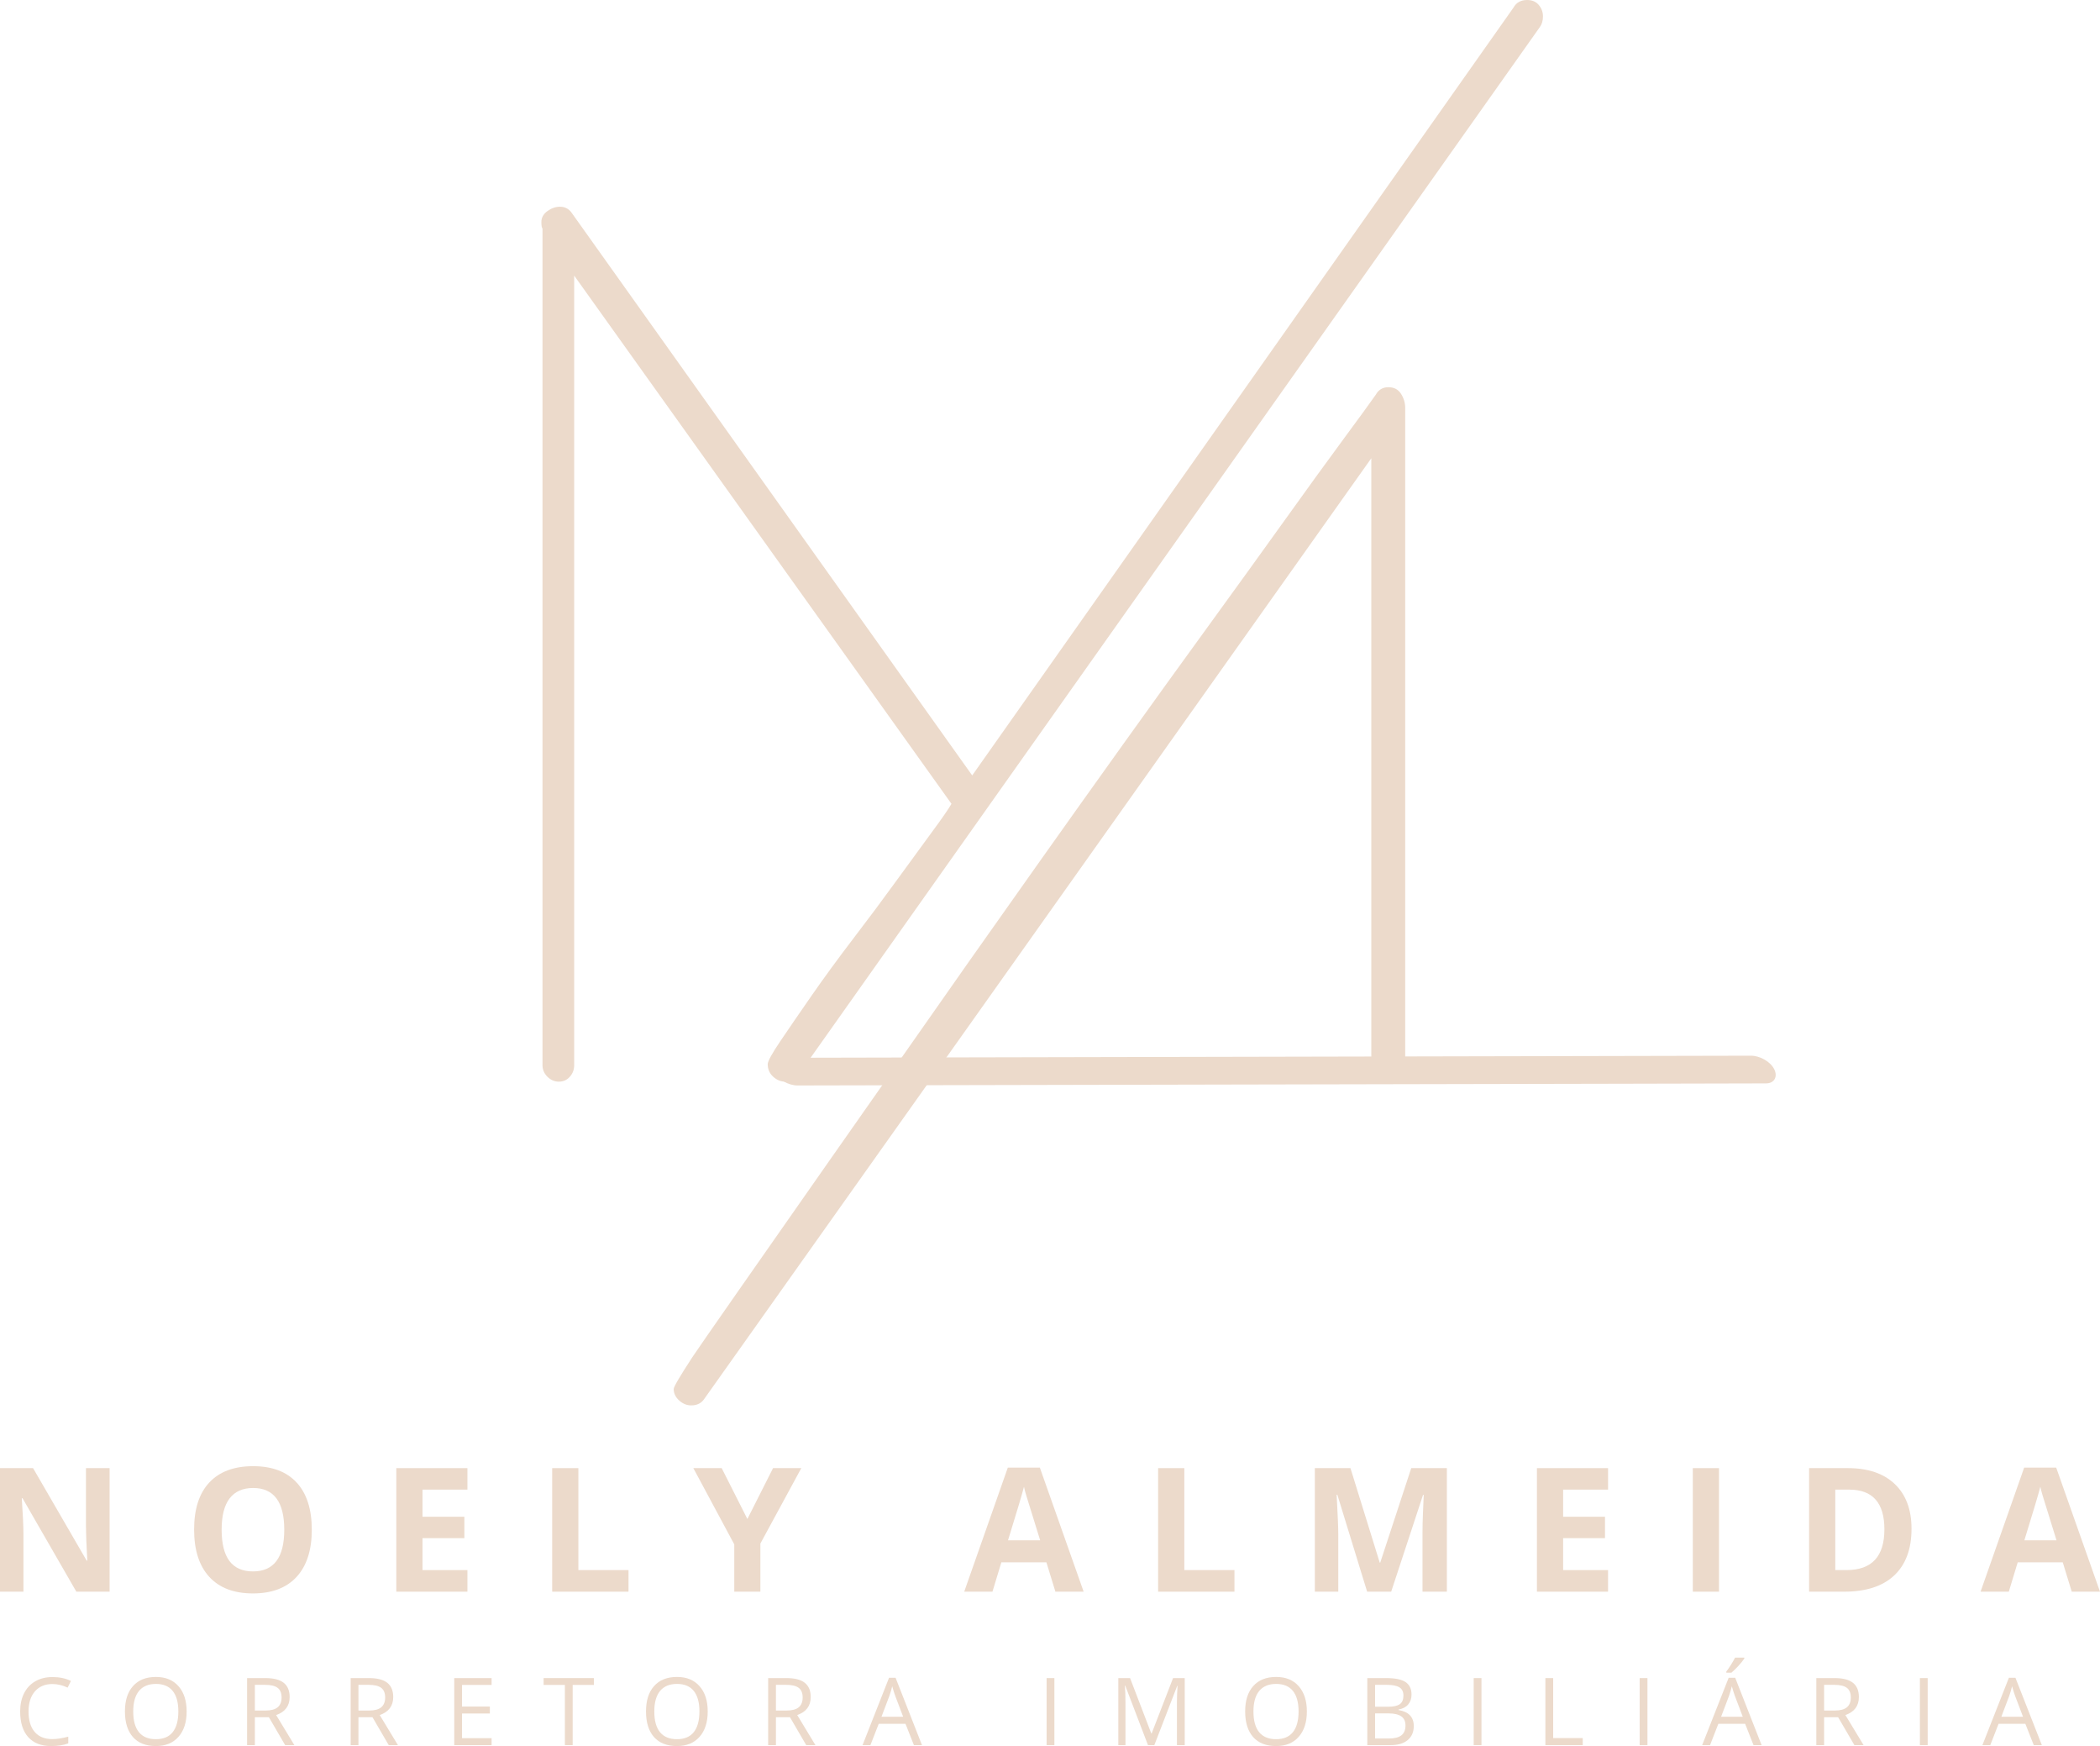 <svg xmlns:inkscape="http://www.inkscape.org/namespaces/inkscape" xmlns:sodipodi="http://sodipodi.sourceforge.net/DTD/sodipodi-0.dtd" xmlns="http://www.w3.org/2000/svg" xmlns:svg="http://www.w3.org/2000/svg" width="427.498" viewBox="0 0 320.624 266.512" height="355.349" preserveAspectRatio="xMidYMid" id="svg114" sodipodi:docname="NOELY ALMEIDA.svg" inkscape:version="1.3.2 (091e20e, 2023-11-25, custom)" xml:space="preserve"><defs id="defs6"><clipPath id="ad58badc1a-0"><path d="M 108.641,48.387 H 261.641 V 262.887 H 108.641 Z m 0,0" clip-rule="nonzero" id="path1-5"></path></clipPath><clipPath id="c322693710-9"><path d="m 143,208 h 218 v 7 H 143 Z m 0,0" clip-rule="nonzero" id="path2-7"></path></clipPath><clipPath id="a0155b6443-7"><path d="m 143.617,218.473 -0.18,-9.746 217.465,-3.984 0.18,9.75 z m 0,0" clip-rule="nonzero" id="path3-6"></path></clipPath><clipPath id="30cbd46e71-7"><path d="m 143.617,218.473 -0.18,-9.746 217.465,-3.984 0.18,9.75 z m 0,0" clip-rule="nonzero" id="path4-0"></path></clipPath></defs><g id="g114-6" transform="translate(-33.746,-54.871)" style="fill:#ecdacb;fill-opacity:1"><g fill="#ecdacb" fill-opacity="1" id="g9-5" transform="translate(7.734,6.484)" style="fill:#ecdacb;fill-opacity:1"><g transform="translate(23.637,291.335)" id="g8-5" style="fill:#ecdacb;fill-opacity:1"><g id="g7-1" style="fill:#ecdacb;fill-opacity:1"><path d="M 19.109,0 H 14.031 L 5.812,-14.266 H 5.703 c 0.164,2.523 0.25,4.32 0.25,5.391 V 0 H 2.375 v -18.859 h 5.047 l 8.188,14.125 h 0.094 C 15.566,-7.18 15.5,-8.914 15.5,-9.938 v -8.922 h 3.609 z m 0,0" id="path7-9" style="fill:#ecdacb;fill-opacity:1"></path></g></g></g><g fill="#ecdacb" fill-opacity="1" id="g12-2" transform="translate(7.734,6.484)" style="fill:#ecdacb;fill-opacity:1"><g transform="translate(54.116,291.335)" id="g11-7" style="fill:#ecdacb;fill-opacity:1"><g id="g10-1" style="fill:#ecdacb;fill-opacity:1"><path d="m 19.5,-9.453 c 0,3.117 -0.777,5.516 -2.328,7.203 -1.555,1.68 -3.773,2.516 -6.656,2.516 -2.887,0 -5.105,-0.836 -6.656,-2.516 C 2.305,-3.938 1.531,-6.348 1.531,-9.484 c 0,-3.133 0.773,-5.531 2.328,-7.188 1.551,-1.656 3.781,-2.484 6.688,-2.484 2.895,0 5.109,0.836 6.641,2.5 1.539,1.668 2.312,4.07 2.312,7.203 z m -13.766,0 c 0,2.105 0.395,3.695 1.188,4.766 0.801,1.062 2,1.594 3.594,1.594 3.188,0 4.781,-2.117 4.781,-6.359 0,-4.25 -1.586,-6.375 -4.75,-6.375 -1.594,0 -2.797,0.539 -3.609,1.609 -0.805,1.062 -1.203,2.652 -1.203,4.766 z m 0,0" id="path9-2" style="fill:#ecdacb;fill-opacity:1"></path></g></g></g><g fill="#ecdacb" fill-opacity="1" id="g15-7" transform="translate(7.734,6.484)" style="fill:#ecdacb;fill-opacity:1"><g transform="translate(84.143,291.335)" id="g14-8" style="fill:#ecdacb;fill-opacity:1"><g id="g13-1" style="fill:#ecdacb;fill-opacity:1"><path d="M 13.234,0 H 2.375 v -18.859 h 10.859 v 3.281 H 6.375 v 4.141 h 6.391 v 3.266 H 6.375 v 4.875 h 6.859 z m 0,0" id="path12-5" style="fill:#ecdacb;fill-opacity:1"></path></g></g></g><g fill="#ecdacb" fill-opacity="1" id="g18-3" transform="translate(7.734,6.484)" style="fill:#ecdacb;fill-opacity:1"><g transform="translate(107.942,291.335)" id="g17-4" style="fill:#ecdacb;fill-opacity:1"><g id="g16-3" style="fill:#ecdacb;fill-opacity:1"><path d="m 2.375,0 v -18.859 h 4 v 15.562 h 7.656 V 0 Z m 0,0" id="path15-4" style="fill:#ecdacb;fill-opacity:1"></path></g></g></g><g fill="#ecdacb" fill-opacity="1" id="g21-2" transform="translate(7.734,6.484)" style="fill:#ecdacb;fill-opacity:1"><g transform="translate(131.87,291.335)" id="g20-6" style="fill:#ecdacb;fill-opacity:1"><g id="g19-9" style="fill:#ecdacb;fill-opacity:1"><path d="m 8.25,-11.094 3.922,-7.766 h 4.312 l -6.25,11.516 V 0 H 6.25 V -7.219 L 0,-18.859 h 4.328 z m 0,0" id="path18-3" style="fill:#ecdacb;fill-opacity:1"></path></g></g></g><g fill="#ecdacb" fill-opacity="1" id="g27-2" transform="translate(7.734,6.484)" style="fill:#ecdacb;fill-opacity:1"><g transform="translate(173.227,291.335)" id="g26-8" style="fill:#ecdacb;fill-opacity:1"><g id="g25-2" style="fill:#ecdacb;fill-opacity:1"><path d="m 13.922,0 -1.375,-4.484 h -6.875 L 4.312,0 H 0 l 6.656,-18.938 h 4.891 L 18.234,0 Z M 11.594,-7.844 C 10.332,-11.914 9.617,-14.219 9.453,-14.75 9.297,-15.281 9.188,-15.703 9.125,-16.016 8.844,-14.91 8.031,-12.188 6.688,-7.844 Z m 0,0" id="path24-2" style="fill:#ecdacb;fill-opacity:1"></path></g></g></g><g fill="#ecdacb" fill-opacity="1" id="g30-4" transform="translate(7.734,6.484)" style="fill:#ecdacb;fill-opacity:1"><g transform="translate(200.457,291.335)" id="g29-6" style="fill:#ecdacb;fill-opacity:1"><g id="g28-8" style="fill:#ecdacb;fill-opacity:1"><path d="m 2.375,0 v -18.859 h 4 v 15.562 h 7.656 V 0 Z m 0,0" id="path27-9" style="fill:#ecdacb;fill-opacity:1"></path></g></g></g><g fill="#ecdacb" fill-opacity="1" id="g33-9" transform="translate(7.734,6.484)" style="fill:#ecdacb;fill-opacity:1"><g transform="translate(224.385,291.335)" id="g32-3" style="fill:#ecdacb;fill-opacity:1"><g id="g31-5" style="fill:#ecdacb;fill-opacity:1"><path d="M 10.359,0 5.812,-14.797 H 5.703 c 0.164,3.012 0.25,5.023 0.25,6.031 V 0 H 2.375 V -18.859 H 7.812 L 12.281,-4.438 h 0.078 l 4.734,-14.422 h 5.438 V 0 H 18.812 v -8.922 c 0,-0.426 0.004,-0.914 0.016,-1.469 0.008,-0.551 0.066,-2.008 0.172,-4.375 h -0.109 L 14.031,0 Z m 0,0" id="path30-5" style="fill:#ecdacb;fill-opacity:1"></path></g></g></g><g fill="#ecdacb" fill-opacity="1" id="g36-8" transform="translate(7.734,6.484)" style="fill:#ecdacb;fill-opacity:1"><g transform="translate(258.293,291.335)" id="g35-9" style="fill:#ecdacb;fill-opacity:1"><g id="g34-7" style="fill:#ecdacb;fill-opacity:1"><path d="M 13.234,0 H 2.375 v -18.859 h 10.859 v 3.281 H 6.375 v 4.141 h 6.391 v 3.266 H 6.375 v 4.875 h 6.859 z m 0,0" id="path33-2" style="fill:#ecdacb;fill-opacity:1"></path></g></g></g><g fill="#ecdacb" fill-opacity="1" id="g39-4" transform="translate(7.734,6.484)" style="fill:#ecdacb;fill-opacity:1"><g transform="translate(282.092,291.335)" id="g38-9" style="fill:#ecdacb;fill-opacity:1"><g id="g37-0" style="fill:#ecdacb;fill-opacity:1"><path d="m 2.375,0 v -18.859 h 4 V 0 Z m 0,0" id="path36-1" style="fill:#ecdacb;fill-opacity:1"></path></g></g></g><g fill="#ecdacb" fill-opacity="1" id="g42-7" transform="translate(7.734,6.484)" style="fill:#ecdacb;fill-opacity:1"><g transform="translate(299.844,291.335)" id="g41-6" style="fill:#ecdacb;fill-opacity:1"><g id="g40-9" style="fill:#ecdacb;fill-opacity:1"><path d="m 18.016,-9.609 c 0,3.105 -0.887,5.484 -2.656,7.141 C 13.598,-0.82 11.051,0 7.719,0 H 2.375 v -18.859 h 5.922 c 3.082,0 5.473,0.812 7.172,2.438 1.695,1.625 2.547,3.898 2.547,6.812 z M 13.875,-9.516 c 0,-4.039 -1.793,-6.062 -5.375,-6.062 H 6.375 v 12.281 h 1.719 c 3.852,0 5.781,-2.07 5.781,-6.219 z m 0,0" id="path39-3" style="fill:#ecdacb;fill-opacity:1"></path></g></g></g><g fill="#ecdacb" fill-opacity="1" id="g45-7" transform="translate(7.734,6.484)" style="fill:#ecdacb;fill-opacity:1"><g transform="translate(328.401,291.335)" id="g44-6" style="fill:#ecdacb;fill-opacity:1"><g id="g43-1" style="fill:#ecdacb;fill-opacity:1"><path d="m 13.922,0 -1.375,-4.484 h -6.875 L 4.312,0 H 0 l 6.656,-18.938 h 4.891 L 18.234,0 Z M 11.594,-7.844 C 10.332,-11.914 9.617,-14.219 9.453,-14.75 9.297,-15.281 9.188,-15.703 9.125,-16.016 8.844,-14.91 8.031,-12.188 6.688,-7.844 Z m 0,0" id="path42-3" style="fill:#ecdacb;fill-opacity:1"></path></g></g></g><g fill="#ecdacb" fill-opacity="1" id="g48-4" transform="translate(7.734,6.484)" style="fill:#ecdacb;fill-opacity:1"><g transform="translate(28.214,314.758)" id="g47-7" style="fill:#ecdacb;fill-opacity:1"><g id="g46-2" style="fill:#ecdacb;fill-opacity:1"><path d="m 5.797,-9.328 c -1.125,0 -2.016,0.375 -2.672,1.125 -0.648,0.75 -0.969,1.777 -0.969,3.078 0,1.344 0.312,2.383 0.938,3.109 0.625,0.73 1.52,1.094 2.688,1.094 0.707,0 1.52,-0.125 2.438,-0.375 v 1.031 c -0.711,0.27 -1.586,0.406 -2.625,0.406 -1.512,0 -2.68,-0.457 -3.5,-1.375 -0.812,-0.914 -1.219,-2.219 -1.219,-3.906 0,-1.051 0.195,-1.973 0.594,-2.766 0.395,-0.789 0.961,-1.398 1.703,-1.828 0.75,-0.438 1.629,-0.656 2.641,-0.656 1.07,0 2.008,0.199 2.812,0.594 l -0.5,1.016 C 7.344,-9.145 6.566,-9.328 5.797,-9.328 Z m 0,0" id="path45-7" style="fill:#ecdacb;fill-opacity:1"></path></g></g></g><g fill="#ecdacb" fill-opacity="1" id="g51-5" transform="translate(7.734,6.484)" style="fill:#ecdacb;fill-opacity:1"><g transform="translate(44.211,314.758)" id="g50-3" style="fill:#ecdacb;fill-opacity:1"><g id="g49-4" style="fill:#ecdacb;fill-opacity:1"><path d="m 10.297,-5.141 c 0,1.648 -0.418,2.938 -1.25,3.875 -0.824,0.938 -1.977,1.406 -3.453,1.406 -1.512,0 -2.68,-0.457 -3.5,-1.375 C 1.281,-2.16 0.875,-3.461 0.875,-5.141 c 0,-1.664 0.41,-2.957 1.234,-3.875 0.82,-0.926 1.988,-1.391 3.5,-1.391 1.469,0 2.613,0.469 3.438,1.406 0.832,0.938 1.25,2.227 1.25,3.859 z m -8.156,0 c 0,1.398 0.289,2.453 0.875,3.172 0.594,0.711 1.453,1.062 2.578,1.062 1.133,0 1.988,-0.352 2.562,-1.062 0.582,-0.719 0.875,-1.773 0.875,-3.172 0,-1.375 -0.289,-2.414 -0.859,-3.125 -0.574,-0.719 -1.43,-1.078 -2.562,-1.078 -1.137,0 -2,0.359 -2.594,1.078 -0.586,0.719 -0.875,1.762 -0.875,3.125 z m 0,0" id="path48-4" style="fill:#ecdacb;fill-opacity:1"></path></g></g></g><g fill="#ecdacb" fill-opacity="1" id="g54-7" transform="translate(7.734,6.484)" style="fill:#ecdacb;fill-opacity:1"><g transform="translate(62.33,314.758)" id="g53-8" style="fill:#ecdacb;fill-opacity:1"><g id="g52-3" style="fill:#ecdacb;fill-opacity:1"><path d="M 2.594,-4.266 V 0 h -1.188 v -10.234 h 2.812 c 1.25,0 2.176,0.242 2.781,0.719 0.602,0.48 0.906,1.203 0.906,2.172 0,1.355 -0.688,2.273 -2.062,2.75 L 8.625,0 H 7.219 L 4.734,-4.266 Z m 0,-1.016 h 1.641 c 0.832,0 1.445,-0.164 1.844,-0.5 0.395,-0.332 0.594,-0.832 0.594,-1.5 C 6.672,-7.957 6.469,-8.445 6.062,-8.75 5.664,-9.051 5.023,-9.203 4.141,-9.203 H 2.594 Z m 0,0" id="path51-7" style="fill:#ecdacb;fill-opacity:1"></path></g></g></g><g fill="#ecdacb" fill-opacity="1" id="g57-3" transform="translate(7.734,6.484)" style="fill:#ecdacb;fill-opacity:1"><g transform="translate(78.144,314.758)" id="g56-7" style="fill:#ecdacb;fill-opacity:1"><g id="g55-9" style="fill:#ecdacb;fill-opacity:1"><path d="M 2.594,-4.266 V 0 h -1.188 v -10.234 h 2.812 c 1.25,0 2.176,0.242 2.781,0.719 0.602,0.48 0.906,1.203 0.906,2.172 0,1.355 -0.688,2.273 -2.062,2.75 L 8.625,0 H 7.219 L 4.734,-4.266 Z m 0,-1.016 h 1.641 c 0.832,0 1.445,-0.164 1.844,-0.5 0.395,-0.332 0.594,-0.832 0.594,-1.5 C 6.672,-7.957 6.469,-8.445 6.062,-8.75 5.664,-9.051 5.023,-9.203 4.141,-9.203 H 2.594 Z m 0,0" id="path54-0" style="fill:#ecdacb;fill-opacity:1"></path></g></g></g><g fill="#ecdacb" fill-opacity="1" id="g60-4" transform="translate(7.734,6.484)" style="fill:#ecdacb;fill-opacity:1"><g transform="translate(93.959,314.758)" id="g59-2" style="fill:#ecdacb;fill-opacity:1"><g id="g58-2" style="fill:#ecdacb;fill-opacity:1"><path d="M 7.109,0 H 1.406 V -10.234 H 7.109 V -9.188 H 2.594 v 3.297 h 4.25 v 1.062 h -4.25 V -1.062 h 4.516 z m 0,0" id="path57-1" style="fill:#ecdacb;fill-opacity:1"></path></g></g></g><g fill="#ecdacb" fill-opacity="1" id="g63-5" transform="translate(7.734,6.484)" style="fill:#ecdacb;fill-opacity:1"><g transform="translate(108.884,314.758)" id="g62-2" style="fill:#ecdacb;fill-opacity:1"><g id="g61-7" style="fill:#ecdacb;fill-opacity:1"><path d="M 4.562,0 H 3.375 v -9.188 h -3.25 v -1.047 H 7.797 V -9.188 H 4.562 Z m 0,0" id="path60-1" style="fill:#ecdacb;fill-opacity:1"></path></g></g></g><g fill="#ecdacb" fill-opacity="1" id="g66-8" transform="translate(7.734,6.484)" style="fill:#ecdacb;fill-opacity:1"><g transform="translate(123.768,314.758)" id="g65-1" style="fill:#ecdacb;fill-opacity:1"><g id="g64-6" style="fill:#ecdacb;fill-opacity:1"><path d="m 10.297,-5.141 c 0,1.648 -0.418,2.938 -1.25,3.875 -0.824,0.938 -1.977,1.406 -3.453,1.406 -1.512,0 -2.68,-0.457 -3.5,-1.375 C 1.281,-2.16 0.875,-3.461 0.875,-5.141 c 0,-1.664 0.41,-2.957 1.234,-3.875 0.82,-0.926 1.988,-1.391 3.5,-1.391 1.469,0 2.613,0.469 3.438,1.406 0.832,0.938 1.25,2.227 1.25,3.859 z m -8.156,0 c 0,1.398 0.289,2.453 0.875,3.172 0.594,0.711 1.453,1.062 2.578,1.062 1.133,0 1.988,-0.352 2.562,-1.062 0.582,-0.719 0.875,-1.773 0.875,-3.172 0,-1.375 -0.289,-2.414 -0.859,-3.125 -0.574,-0.719 -1.43,-1.078 -2.562,-1.078 -1.137,0 -2,0.359 -2.594,1.078 -0.586,0.719 -0.875,1.762 -0.875,3.125 z m 0,0" id="path63-2" style="fill:#ecdacb;fill-opacity:1"></path></g></g></g><g fill="#ecdacb" fill-opacity="1" id="g69-6" transform="translate(7.734,6.484)" style="fill:#ecdacb;fill-opacity:1"><g transform="translate(141.887,314.758)" id="g68-0" style="fill:#ecdacb;fill-opacity:1"><g id="g67-8" style="fill:#ecdacb;fill-opacity:1"><path d="M 2.594,-4.266 V 0 h -1.188 v -10.234 h 2.812 c 1.25,0 2.176,0.242 2.781,0.719 0.602,0.48 0.906,1.203 0.906,2.172 0,1.355 -0.688,2.273 -2.062,2.75 L 8.625,0 H 7.219 L 4.734,-4.266 Z m 0,-1.016 h 1.641 c 0.832,0 1.445,-0.164 1.844,-0.5 0.395,-0.332 0.594,-0.832 0.594,-1.5 C 6.672,-7.957 6.469,-8.445 6.062,-8.75 5.664,-9.051 5.023,-9.203 4.141,-9.203 H 2.594 Z m 0,0" id="path66-8" style="fill:#ecdacb;fill-opacity:1"></path></g></g></g><g fill="#ecdacb" fill-opacity="1" id="g72-8" transform="translate(7.734,6.484)" style="fill:#ecdacb;fill-opacity:1"><g transform="translate(157.702,314.758)" id="g71-1" style="fill:#ecdacb;fill-opacity:1"><g id="g70-2" style="fill:#ecdacb;fill-opacity:1"><path d="M 7.844,0 6.562,-3.25 H 2.469 L 1.203,0 H 0 l 4.047,-10.281 h 1 L 9.078,0 Z M 6.203,-4.328 5,-7.5 C 4.852,-7.906 4.695,-8.398 4.531,-8.984 4.426,-8.535 4.281,-8.039 4.094,-7.5 l -1.203,3.172 z m 0,0" id="path69-3" style="fill:#ecdacb;fill-opacity:1"></path></g></g></g><g fill="#ecdacb" fill-opacity="1" id="g78-3" transform="translate(7.734,6.484)" style="fill:#ecdacb;fill-opacity:1"><g transform="translate(184.4,314.758)" id="g77-0" style="fill:#ecdacb;fill-opacity:1"><g id="g76-9" style="fill:#ecdacb;fill-opacity:1"><path d="m 1.406,0 v -10.234 h 1.188 V 0 Z m 0,0" id="path75-9" style="fill:#ecdacb;fill-opacity:1"></path></g></g></g><g fill="#ecdacb" fill-opacity="1" id="g81-5" transform="translate(7.734,6.484)" style="fill:#ecdacb;fill-opacity:1"><g transform="translate(195.347,314.758)" id="g80-0" style="fill:#ecdacb;fill-opacity:1"><g id="g79-4" style="fill:#ecdacb;fill-opacity:1"><path d="M 5.938,0 2.469,-9.078 H 2.406 C 2.469,-8.359 2.5,-7.504 2.5,-6.516 V 0 H 1.406 v -10.234 h 1.797 l 3.234,8.438 H 6.5 l 3.266,-8.438 h 1.781 V 0 h -1.188 v -6.594 c 0,-0.758 0.031,-1.582 0.094,-2.469 H 10.406 L 6.906,0 Z m 0,0" id="path78-3" style="fill:#ecdacb;fill-opacity:1"></path></g></g></g><g fill="#ecdacb" fill-opacity="1" id="g84-0" transform="translate(7.734,6.484)" style="fill:#ecdacb;fill-opacity:1"><g transform="translate(215.245,314.758)" id="g83-8" style="fill:#ecdacb;fill-opacity:1"><g id="g82-0" style="fill:#ecdacb;fill-opacity:1"><path d="m 10.297,-5.141 c 0,1.648 -0.418,2.938 -1.25,3.875 -0.824,0.938 -1.977,1.406 -3.453,1.406 -1.512,0 -2.68,-0.457 -3.5,-1.375 C 1.281,-2.16 0.875,-3.461 0.875,-5.141 c 0,-1.664 0.41,-2.957 1.234,-3.875 0.82,-0.926 1.988,-1.391 3.5,-1.391 1.469,0 2.613,0.469 3.438,1.406 0.832,0.938 1.25,2.227 1.25,3.859 z m -8.156,0 c 0,1.398 0.289,2.453 0.875,3.172 0.594,0.711 1.453,1.062 2.578,1.062 1.133,0 1.988,-0.352 2.562,-1.062 0.582,-0.719 0.875,-1.773 0.875,-3.172 0,-1.375 -0.289,-2.414 -0.859,-3.125 -0.574,-0.719 -1.43,-1.078 -2.562,-1.078 -1.137,0 -2,0.359 -2.594,1.078 -0.586,0.719 -0.875,1.762 -0.875,3.125 z m 0,0" id="path81-5" style="fill:#ecdacb;fill-opacity:1"></path></g></g></g><g fill="#ecdacb" fill-opacity="1" id="g87-1" transform="translate(7.734,6.484)" style="fill:#ecdacb;fill-opacity:1"><g transform="translate(233.364,314.758)" id="g86-1" style="fill:#ecdacb;fill-opacity:1"><g id="g85-8" style="fill:#ecdacb;fill-opacity:1"><path d="m 1.406,-10.234 h 2.891 c 1.363,0 2.348,0.203 2.953,0.609 0.602,0.406 0.906,1.047 0.906,1.922 0,0.605 -0.172,1.105 -0.516,1.5 -0.336,0.398 -0.824,0.652 -1.469,0.766 v 0.078 C 7.723,-5.098 8.5,-4.281 8.5,-2.906 8.5,-2 8.188,-1.285 7.562,-0.766 6.945,-0.254 6.086,0 4.984,0 H 1.406 Z m 1.188,4.375 H 4.562 c 0.832,0 1.43,-0.129 1.797,-0.391 0.375,-0.258 0.562,-0.703 0.562,-1.328 0,-0.582 -0.211,-1 -0.625,-1.25 -0.406,-0.25 -1.059,-0.375 -1.953,-0.375 h -1.75 z m 0,1.016 v 3.828 h 2.141 c 0.82,0 1.441,-0.156 1.859,-0.469 C 7.02,-1.805 7.234,-2.312 7.234,-3 7.234,-3.633 7.02,-4.098 6.594,-4.391 6.164,-4.691 5.516,-4.844 4.641,-4.844 Z m 0,0" id="path84-9" style="fill:#ecdacb;fill-opacity:1"></path></g></g></g><g fill="#ecdacb" fill-opacity="1" id="g90-6" transform="translate(7.734,6.484)" style="fill:#ecdacb;fill-opacity:1"><g transform="translate(249.606,314.758)" id="g89-1" style="fill:#ecdacb;fill-opacity:1"><g id="g88-7" style="fill:#ecdacb;fill-opacity:1"><path d="m 1.406,0 v -10.234 h 1.188 V 0 Z m 0,0" id="path87-4" style="fill:#ecdacb;fill-opacity:1"></path></g></g></g><g fill="#ecdacb" fill-opacity="1" id="g93-3" transform="translate(7.734,6.484)" style="fill:#ecdacb;fill-opacity:1"><g transform="translate(260.554,314.758)" id="g92-0" style="fill:#ecdacb;fill-opacity:1"><g id="g91-1" style="fill:#ecdacb;fill-opacity:1"><path d="m 1.406,0 v -10.234 h 1.188 v 9.156 H 7.109 V 0 Z m 0,0" id="path90-2" style="fill:#ecdacb;fill-opacity:1"></path></g></g></g><g fill="#ecdacb" fill-opacity="1" id="g96-1" transform="translate(7.734,6.484)" style="fill:#ecdacb;fill-opacity:1"><g transform="translate(274.947,314.758)" id="g95-0" style="fill:#ecdacb;fill-opacity:1"><g id="g94-2" style="fill:#ecdacb;fill-opacity:1"><path d="m 1.406,0 v -10.234 h 1.188 V 0 Z m 0,0" id="path93-0" style="fill:#ecdacb;fill-opacity:1"></path></g></g></g><g fill="#ecdacb" fill-opacity="1" id="g99-9" transform="translate(7.734,6.484)" style="fill:#ecdacb;fill-opacity:1"><g transform="translate(285.894,314.758)" id="g98-3" style="fill:#ecdacb;fill-opacity:1"><g id="g97-4" style="fill:#ecdacb;fill-opacity:1"><path d="M 7.844,0 6.562,-3.25 H 2.469 L 1.203,0 H 0 l 4.047,-10.281 h 1 L 9.078,0 Z M 6.203,-4.328 5,-7.5 C 4.852,-7.906 4.695,-8.398 4.531,-8.984 4.426,-8.535 4.281,-8.039 4.094,-7.5 L 2.891,-4.328 Z M 3.688,-11.234 c 0.227,-0.289 0.469,-0.641 0.719,-1.047 0.258,-0.414 0.469,-0.773 0.625,-1.078 H 6.438 v 0.141 c -0.199,0.305 -0.5,0.68 -0.906,1.125 -0.406,0.438 -0.762,0.781 -1.062,1.031 H 3.688 Z m 0,0" id="path96-9" style="fill:#ecdacb;fill-opacity:1"></path></g></g></g><g fill="#ecdacb" fill-opacity="1" id="g102-0" transform="translate(7.734,6.484)" style="fill:#ecdacb;fill-opacity:1"><g transform="translate(301.918,314.758)" id="g101-8" style="fill:#ecdacb;fill-opacity:1"><g id="g100-5" style="fill:#ecdacb;fill-opacity:1"><path d="M 2.594,-4.266 V 0 h -1.188 v -10.234 h 2.812 c 1.25,0 2.176,0.242 2.781,0.719 0.602,0.48 0.906,1.203 0.906,2.172 0,1.355 -0.688,2.273 -2.062,2.75 L 8.625,0 H 7.219 L 4.734,-4.266 Z m 0,-1.016 h 1.641 c 0.832,0 1.445,-0.164 1.844,-0.5 0.395,-0.332 0.594,-0.832 0.594,-1.5 C 6.672,-7.957 6.469,-8.445 6.062,-8.75 5.664,-9.051 5.023,-9.203 4.141,-9.203 H 2.594 Z m 0,0" id="path99-5" style="fill:#ecdacb;fill-opacity:1"></path></g></g></g><g fill="#ecdacb" fill-opacity="1" id="g105-2" transform="translate(7.734,6.484)" style="fill:#ecdacb;fill-opacity:1"><g transform="translate(317.733,314.758)" id="g104-4" style="fill:#ecdacb;fill-opacity:1"><g id="g103-2" style="fill:#ecdacb;fill-opacity:1"><path d="m 1.406,0 v -10.234 h 1.188 V 0 Z m 0,0" id="path102-6" style="fill:#ecdacb;fill-opacity:1"></path></g></g></g><g fill="#ecdacb" fill-opacity="1" id="g108-0" transform="translate(7.734,6.484)" style="fill:#ecdacb;fill-opacity:1"><g transform="translate(328.68,314.758)" id="g107-9" style="fill:#ecdacb;fill-opacity:1"><g id="g106-7" style="fill:#ecdacb;fill-opacity:1"><path d="M 7.844,0 6.562,-3.25 H 2.469 L 1.203,0 H 0 l 4.047,-10.281 h 1 L 9.078,0 Z M 6.203,-4.328 5,-7.5 C 4.852,-7.906 4.695,-8.398 4.531,-8.984 4.426,-8.535 4.281,-8.039 4.094,-7.5 l -1.203,3.172 z m 0,0" id="path105-1" style="fill:#ecdacb;fill-opacity:1"></path></g></g></g><g clip-path="url(#ad58badc1a-0)" id="g109-2" transform="translate(7.734,6.484)" style="fill:#ecdacb;fill-opacity:1"><path fill="#ecdacb" d="m 131.707,255.562 c 1.895,-2.895 39.145,-56.012 42.32,-60.516 3.172,-4.504 6.789,-9.625 10.852,-15.355 4.062,-5.73 8.262,-11.633 12.605,-17.695 4.34,-6.066 8.652,-12.047 12.938,-17.945 4.281,-5.895 8.176,-11.293 11.688,-16.195 3.504,-4.895 6.512,-9.043 9.016,-12.438 2.5,-3.391 4.148,-5.648 4.922,-6.762 0.43,-0.777 1.074,-1.168 1.934,-1.168 0.859,0 1.5,0.332 1.93,1 0.43,0.668 0.645,1.391 0.645,2.172 v 99.492 c 0,0.668 -0.27,1.258 -0.809,1.754 -0.535,0.504 -1.129,0.75 -1.777,0.75 -0.645,0 -1.238,-0.219 -1.781,-0.664 -0.539,-0.441 -0.809,-1.059 -0.809,-1.84 V 118.332 L 133.543,261.902 c -0.441,0.668 -1.113,1 -2,1 -0.668,0 -1.277,-0.25 -1.836,-0.75 -0.555,-0.504 -0.836,-1.086 -0.836,-1.754 0,-0.332 0.949,-1.945 2.836,-4.836 z M 109.586,80.609 c 0.609,-0.441 1.254,-0.668 1.922,-0.668 0.777,0 1.391,0.332 1.836,1 l 61.102,85.805 82.637,-117.191 c 0.43,-0.777 1.125,-1.168 2.09,-1.168 0.754,0 1.348,0.25 1.77,0.75 0.43,0.504 0.645,1.086 0.645,1.754 0,0.668 -0.168,1.227 -0.504,1.668 L 147.898,212.488 c -0.441,0.668 -1.113,1 -2,1 -0.668,0 -1.277,-0.25 -1.836,-0.75 -0.555,-0.504 -0.836,-1.145 -0.836,-1.922 0,-0.441 0.645,-1.613 1.922,-3.504 1.281,-1.895 2.863,-4.199 4.758,-6.93 1.895,-2.727 4.008,-5.617 6.348,-8.684 2.34,-3.055 4.539,-6.008 6.594,-8.844 2.062,-2.836 3.867,-5.312 5.426,-7.434 1.562,-2.113 2.562,-3.559 3.008,-4.34 L 113.676,90.453 V 210.984 c 0,0.668 -0.219,1.254 -0.664,1.754 -0.441,0.5 -1,0.75 -1.668,0.75 -0.668,0 -1.254,-0.25 -1.754,-0.75 -0.5,-0.504 -0.75,-1.086 -0.75,-1.754 V 83.273 c -0.113,-0.105 -0.172,-0.438 -0.172,-1 0,-0.664 0.309,-1.219 0.918,-1.664 z m 0,0" fill-opacity="1" fill-rule="nonzero" id="path108-4" style="fill:#ecdacb;fill-opacity:1"></path></g><g clip-path="url(#c322693710-9)" id="g112-9" transform="matrix(0.708,0,0,0.708,49.814,68.377)" style="fill:#ecdacb;fill-opacity:1"><g clip-path="url(#a0155b6443-7)" id="g111-9" style="fill:#ecdacb;fill-opacity:1"><g clip-path="url(#30cbd46e71-7)" id="g110-8" style="fill:#ecdacb;fill-opacity:1"><path fill="#ecdacb" d="m 149.289,214.938 c 24.676,-0.059 49.359,-0.109 74.035,-0.16 34.422,-0.074 68.84,-0.141 103.262,-0.215 10.527,-0.027 21.047,-0.047 31.574,-0.074 1.816,-0.004 2.523,-1.488 1.77,-3.02 -0.844,-1.727 -3.168,-2.957 -5.043,-2.949 -24.676,0.062 -49.359,0.105 -74.035,0.16 -34.426,0.074 -68.84,0.145 -103.262,0.219 -10.527,0.023 -21.051,0.043 -31.578,0.07 -1.816,0.008 -2.52,1.492 -1.766,3.023 0.84,1.719 3.172,2.949 5.043,2.945 z m 0,0" fill-opacity="1" fill-rule="nonzero" id="path109-0" style="fill:#ecdacb;fill-opacity:1"></path></g></g></g></g></svg>